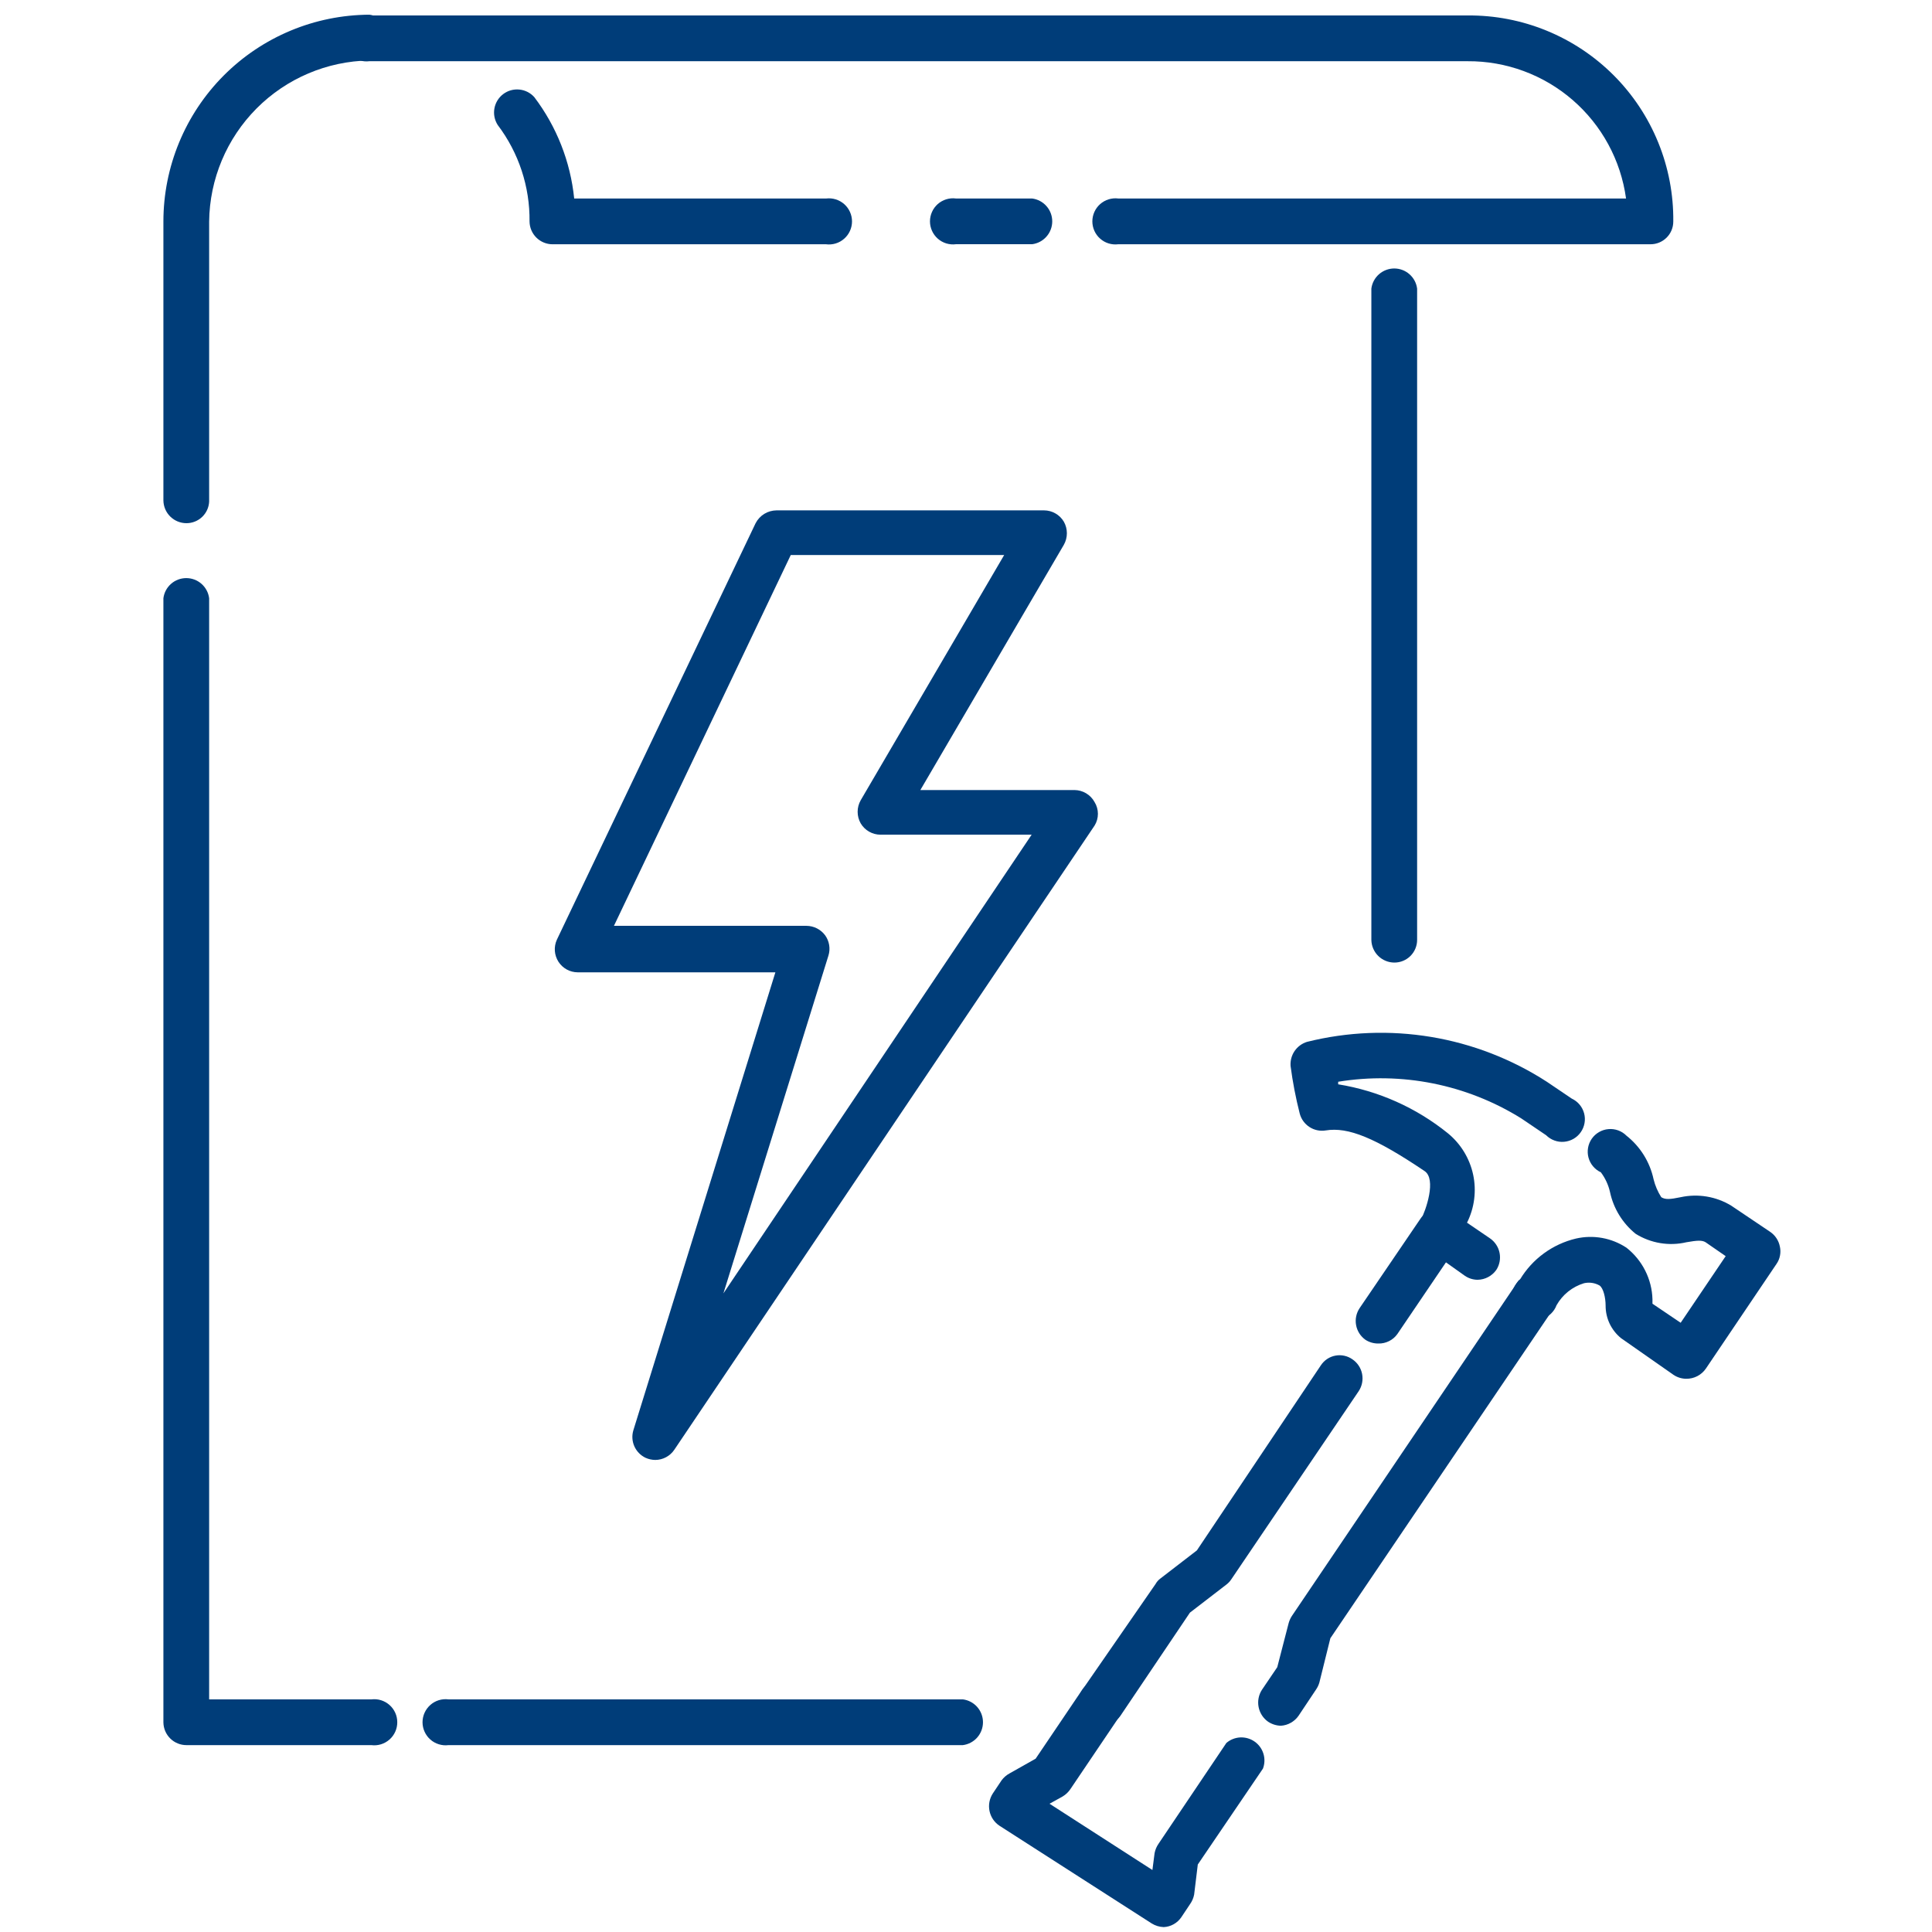 <svg width="80" height="80" viewBox="0 0 80 80" fill="none" xmlns="http://www.w3.org/2000/svg">
<path d="M15.375 72.262H7.721C7.47 72.262 7.229 72.164 7.051 71.988C6.872 71.812 6.77 71.573 6.766 71.323V24.772C6.795 24.542 6.907 24.33 7.082 24.176C7.256 24.022 7.481 23.938 7.713 23.938C7.945 23.938 8.17 24.022 8.344 24.176C8.519 24.33 8.631 24.542 8.66 24.772V70.368H15.375C15.51 70.351 15.646 70.362 15.776 70.402C15.905 70.442 16.025 70.509 16.127 70.599C16.229 70.688 16.31 70.798 16.366 70.922C16.422 71.045 16.45 71.179 16.45 71.315C16.45 71.451 16.422 71.585 16.366 71.708C16.31 71.832 16.229 71.942 16.127 72.031C16.025 72.121 15.905 72.188 15.776 72.228C15.646 72.268 15.51 72.279 15.375 72.262Z" fill="#003D79"/>
<path d="M39.868 72.262H18.571C18.437 72.279 18.3 72.267 18.171 72.227C18.041 72.187 17.921 72.12 17.82 72.031C17.718 71.941 17.637 71.831 17.581 71.707C17.525 71.584 17.496 71.45 17.496 71.314C17.496 71.179 17.525 71.045 17.581 70.921C17.637 70.798 17.718 70.688 17.82 70.598C17.921 70.508 18.041 70.441 18.171 70.401C18.3 70.362 18.437 70.35 18.571 70.367H39.868C40.099 70.396 40.311 70.508 40.465 70.683C40.618 70.857 40.703 71.082 40.703 71.314C40.703 71.547 40.618 71.771 40.465 71.946C40.311 72.12 40.099 72.233 39.868 72.262Z" fill="#003D79"/>
<path d="M57.74 39.858C57.489 39.858 57.249 39.759 57.07 39.584C56.892 39.408 56.789 39.169 56.785 38.918V11.952C56.814 11.721 56.927 11.509 57.101 11.356C57.276 11.202 57.5 11.117 57.733 11.117C57.965 11.117 58.19 11.202 58.364 11.356C58.538 11.509 58.651 11.721 58.68 11.952V38.918C58.68 39.167 58.581 39.406 58.405 39.583C58.228 39.759 57.989 39.858 57.74 39.858Z" fill="#003D79"/>
<path d="M68.347 10.114H46.307C46.172 10.131 46.036 10.119 45.906 10.08C45.777 10.04 45.657 9.973 45.556 9.883C45.454 9.794 45.372 9.683 45.317 9.56C45.261 9.436 45.232 9.302 45.232 9.167C45.232 9.031 45.261 8.897 45.317 8.774C45.372 8.65 45.454 8.54 45.556 8.45C45.657 8.361 45.777 8.294 45.906 8.254C46.036 8.214 46.172 8.202 46.307 8.219H67.331C67.114 6.636 66.328 5.187 65.12 4.141C63.913 3.095 62.365 2.524 60.768 2.535H15.294C15.159 2.552 15.023 2.54 14.893 2.501C14.764 2.461 14.644 2.394 14.542 2.304C14.441 2.215 14.359 2.104 14.303 1.981C14.248 1.857 14.219 1.723 14.219 1.588C14.219 1.452 14.248 1.318 14.303 1.195C14.359 1.071 14.441 0.961 14.542 0.871C14.644 0.782 14.764 0.715 14.893 0.675C15.023 0.635 15.159 0.623 15.294 0.64H60.768C61.891 0.63 63.004 0.844 64.043 1.27C65.082 1.695 66.026 2.324 66.819 3.118C67.613 3.913 68.24 4.858 68.663 5.898C69.087 6.938 69.299 8.052 69.287 9.174C69.287 9.424 69.188 9.663 69.011 9.839C68.835 10.015 68.596 10.114 68.347 10.114Z" fill="#003D79"/>
<path d="M42.736 10.113H39.583C39.448 10.13 39.312 10.118 39.182 10.079C39.053 10.039 38.933 9.972 38.831 9.882C38.73 9.793 38.648 9.682 38.593 9.559C38.537 9.435 38.508 9.301 38.508 9.166C38.508 9.03 38.537 8.896 38.593 8.773C38.648 8.649 38.73 8.539 38.831 8.449C38.933 8.36 39.053 8.293 39.182 8.253C39.312 8.213 39.448 8.201 39.583 8.219H42.736C42.966 8.248 43.178 8.36 43.332 8.535C43.486 8.709 43.571 8.933 43.571 9.166C43.571 9.398 43.486 9.623 43.332 9.797C43.178 9.972 42.966 10.084 42.736 10.113Z" fill="#003D79"/>
<path d="M34.205 10.115H22.882C22.631 10.115 22.391 10.017 22.212 9.841C22.033 9.665 21.931 9.426 21.927 9.175C21.944 7.732 21.48 6.324 20.608 5.174C20.479 4.972 20.43 4.728 20.472 4.492C20.514 4.255 20.643 4.043 20.834 3.898C21.025 3.752 21.264 3.685 21.503 3.708C21.742 3.73 21.964 3.843 22.124 4.022C23.05 5.243 23.621 6.696 23.776 8.22H34.205C34.339 8.203 34.476 8.215 34.605 8.255C34.735 8.295 34.855 8.362 34.956 8.451C35.058 8.541 35.139 8.651 35.195 8.775C35.251 8.898 35.28 9.032 35.28 9.168C35.28 9.303 35.251 9.437 35.195 9.561C35.139 9.684 35.058 9.795 34.956 9.884C34.855 9.974 34.735 10.041 34.605 10.081C34.476 10.12 34.339 10.132 34.205 10.115Z" fill="#003D79"/>
<path d="M7.721 21.664C7.47 21.664 7.229 21.565 7.051 21.39C6.872 21.214 6.77 20.975 6.766 20.724V9.174C6.766 6.907 7.664 4.734 9.263 3.128C10.863 1.523 13.033 0.617 15.3 0.609C15.53 0.639 15.742 0.751 15.896 0.925C16.05 1.1 16.134 1.324 16.134 1.557C16.134 1.789 16.05 2.014 15.896 2.188C15.742 2.363 15.53 2.475 15.3 2.504C13.542 2.532 11.865 3.244 10.625 4.49C9.385 5.736 8.68 7.416 8.66 9.174V20.77C8.649 21.011 8.545 21.238 8.37 21.405C8.195 21.571 7.962 21.664 7.721 21.664Z" fill="#003D79"/>
<path d="M27.135 60.453C26.994 60.452 26.855 60.421 26.726 60.362C26.521 60.263 26.358 60.094 26.266 59.886C26.174 59.677 26.16 59.443 26.226 59.225L32.107 40.262H23.922C23.763 40.261 23.606 40.221 23.467 40.144C23.327 40.067 23.209 39.956 23.123 39.822C23.038 39.688 22.987 39.535 22.975 39.376C22.964 39.217 22.992 39.058 23.058 38.913L31.289 21.663C31.371 21.505 31.495 21.372 31.647 21.278C31.799 21.185 31.974 21.135 32.153 21.133H43.233C43.398 21.134 43.561 21.177 43.704 21.26C43.848 21.342 43.968 21.46 44.052 21.603C44.134 21.748 44.177 21.913 44.177 22.08C44.177 22.247 44.134 22.412 44.052 22.558L38.11 32.714H44.491C44.662 32.715 44.83 32.762 44.976 32.85C45.123 32.938 45.243 33.063 45.325 33.214C45.415 33.36 45.462 33.528 45.462 33.699C45.462 33.87 45.415 34.038 45.325 34.184L27.924 60.028C27.837 60.158 27.72 60.264 27.582 60.339C27.445 60.413 27.291 60.452 27.135 60.453ZM25.422 38.337H33.395C33.546 38.338 33.694 38.374 33.829 38.443C33.963 38.511 34.079 38.61 34.169 38.731C34.254 38.85 34.31 38.988 34.334 39.132C34.358 39.277 34.348 39.425 34.305 39.565L29.955 53.556L42.718 34.563H36.457C36.292 34.562 36.13 34.518 35.986 34.436C35.843 34.354 35.723 34.235 35.639 34.093C35.556 33.947 35.513 33.783 35.513 33.615C35.513 33.448 35.556 33.284 35.639 33.138L41.581 22.982H32.744L25.422 38.337Z" fill="#003D79"/>
<path d="M53.04 71.459C52.851 71.455 52.667 71.397 52.51 71.293C52.305 71.149 52.164 70.931 52.116 70.685C52.068 70.439 52.117 70.184 52.252 69.974L52.889 69.034L53.359 67.215C53.388 67.108 53.434 67.005 53.495 66.912L62.878 53.027C63.039 52.889 63.241 52.809 63.453 52.798C63.665 52.788 63.874 52.848 64.048 52.969C64.221 53.091 64.35 53.267 64.412 53.47C64.475 53.672 64.468 53.89 64.394 54.088L55.087 67.837L54.632 69.671C54.602 69.773 54.556 69.871 54.495 69.959L53.768 71.05C53.685 71.168 53.576 71.266 53.45 71.337C53.325 71.408 53.184 71.45 53.04 71.459Z" fill="#003D79"/>
<path d="M48.188 79.797C48.011 79.791 47.839 79.739 47.688 79.645L41.383 75.598C41.171 75.456 41.024 75.237 40.973 74.987C40.922 74.738 40.971 74.478 41.11 74.264L41.474 73.719C41.562 73.6 41.676 73.501 41.807 73.431L42.883 72.824L44.808 69.975C44.877 69.872 44.965 69.784 45.068 69.716C45.172 69.647 45.287 69.601 45.409 69.578C45.53 69.555 45.655 69.558 45.776 69.584C45.897 69.61 46.011 69.661 46.112 69.732C46.32 69.874 46.464 70.092 46.512 70.339C46.56 70.585 46.509 70.841 46.37 71.051L44.323 74.083C44.24 74.206 44.132 74.309 44.005 74.386L43.459 74.689L47.719 77.433L47.809 76.735C47.836 76.593 47.893 76.459 47.976 76.341L50.781 72.173C50.941 72.034 51.144 71.954 51.355 71.943C51.567 71.933 51.776 71.993 51.95 72.115C52.124 72.236 52.252 72.412 52.315 72.615C52.378 72.818 52.371 73.035 52.296 73.234L49.598 77.205L49.447 78.448C49.42 78.59 49.363 78.724 49.28 78.842L48.916 79.388C48.834 79.507 48.726 79.607 48.6 79.678C48.474 79.749 48.333 79.79 48.188 79.797Z" fill="#003D79"/>
<path d="M45.588 71.46C45.399 71.456 45.215 71.398 45.058 71.293C44.955 71.223 44.866 71.134 44.798 71.029C44.729 70.925 44.683 70.808 44.66 70.685C44.638 70.562 44.64 70.436 44.666 70.314C44.693 70.192 44.744 70.077 44.815 69.975L47.847 65.594C47.896 65.505 47.963 65.427 48.044 65.367L49.56 64.199L54.698 56.529C54.767 56.426 54.855 56.338 54.958 56.27C55.062 56.202 55.177 56.155 55.299 56.133C55.42 56.11 55.545 56.112 55.666 56.139C55.787 56.165 55.901 56.215 56.002 56.287C56.21 56.428 56.354 56.646 56.402 56.893C56.45 57.14 56.399 57.396 56.26 57.606L50.985 65.397C50.931 65.478 50.865 65.55 50.788 65.609L49.272 66.776L46.392 71.051C46.301 71.179 46.18 71.283 46.041 71.354C45.901 71.426 45.745 71.462 45.588 71.46Z" fill="#003D79"/>
<path d="M57.075 55.632C56.887 55.634 56.703 55.582 56.544 55.481C56.339 55.337 56.198 55.118 56.153 54.871C56.107 54.624 56.161 54.37 56.302 54.162L58.818 50.464C58.956 50.257 59.172 50.113 59.416 50.065C59.661 50.016 59.914 50.067 60.121 50.206C60.329 50.347 60.473 50.565 60.521 50.812C60.57 51.059 60.519 51.315 60.379 51.525L57.863 55.238C57.774 55.363 57.655 55.465 57.518 55.533C57.38 55.602 57.228 55.636 57.075 55.632Z" fill="#003D79"/>
<path d="M69.82 57.092C69.631 57.09 69.446 57.032 69.29 56.925L67.122 55.409C66.922 55.246 66.761 55.04 66.65 54.807C66.54 54.573 66.484 54.318 66.485 54.06C66.485 53.742 66.394 53.332 66.228 53.226C66.034 53.118 65.807 53.086 65.591 53.135C65.109 53.281 64.702 53.607 64.454 54.045C64.403 54.181 64.321 54.304 64.215 54.404C64.109 54.503 63.982 54.578 63.843 54.621C63.703 54.664 63.556 54.674 63.413 54.652C63.269 54.629 63.132 54.574 63.013 54.491C62.894 54.407 62.795 54.297 62.725 54.17C62.654 54.043 62.614 53.901 62.607 53.755C62.599 53.61 62.626 53.465 62.683 53.331C62.741 53.197 62.828 53.079 62.938 52.984C63.192 52.56 63.528 52.192 63.926 51.901C64.325 51.609 64.777 51.4 65.257 51.286C65.614 51.204 65.983 51.196 66.342 51.261C66.702 51.326 67.044 51.464 67.349 51.665C67.674 51.921 67.939 52.245 68.125 52.614C68.311 52.983 68.414 53.389 68.425 53.802C68.425 53.802 68.425 53.924 68.425 53.984L69.593 54.773L71.457 52.014L70.623 51.438C70.472 51.347 70.275 51.362 69.835 51.438C69.478 51.522 69.109 51.534 68.747 51.474C68.385 51.414 68.039 51.283 67.728 51.089C67.187 50.652 66.812 50.042 66.667 49.361C66.6 49.065 66.471 48.786 66.288 48.542C66.163 48.485 66.053 48.4 65.965 48.295C65.876 48.19 65.812 48.067 65.776 47.934C65.74 47.801 65.734 47.663 65.758 47.527C65.781 47.392 65.835 47.263 65.913 47.151C65.992 47.038 66.095 46.944 66.214 46.876C66.333 46.807 66.465 46.765 66.602 46.754C66.739 46.742 66.877 46.76 67.006 46.807C67.135 46.854 67.252 46.929 67.349 47.027C67.921 47.479 68.318 48.117 68.471 48.831C68.536 49.094 68.643 49.345 68.789 49.573C68.956 49.679 69.153 49.664 69.593 49.573C70.309 49.418 71.058 49.542 71.684 49.922L73.306 51.013C73.512 51.156 73.654 51.374 73.701 51.62C73.728 51.741 73.73 51.867 73.706 51.99C73.683 52.113 73.635 52.229 73.564 52.332L70.639 56.667C70.548 56.8 70.426 56.909 70.283 56.983C70.14 57.057 69.981 57.094 69.82 57.092Z" fill="#003D79"/>
<path d="M61.186 52.993C60.996 52.992 60.812 52.934 60.656 52.827L59.14 51.75C58.947 51.623 58.807 51.429 58.749 51.205C58.69 50.981 58.716 50.743 58.821 50.538C59.049 50.113 59.488 48.825 58.988 48.491C56.942 47.112 55.82 46.657 54.895 46.809C54.661 46.847 54.422 46.797 54.223 46.668C54.024 46.539 53.88 46.341 53.819 46.111C53.654 45.463 53.527 44.805 53.44 44.141C53.424 43.922 53.482 43.703 53.606 43.521C53.73 43.34 53.912 43.205 54.122 43.141C55.802 42.722 57.55 42.653 59.258 42.937C60.966 43.221 62.597 43.853 64.051 44.793L65.082 45.49C65.206 45.548 65.317 45.632 65.405 45.737C65.494 45.842 65.558 45.966 65.594 46.098C65.63 46.231 65.636 46.37 65.612 46.505C65.588 46.641 65.535 46.769 65.456 46.882C65.378 46.994 65.275 47.088 65.156 47.157C65.037 47.225 64.904 47.267 64.767 47.279C64.631 47.291 64.493 47.273 64.364 47.225C64.235 47.178 64.118 47.103 64.02 47.006L62.99 46.309C60.73 44.902 58.037 44.364 55.411 44.793V44.899C57.078 45.168 58.645 45.868 59.958 46.93C60.489 47.366 60.856 47.969 61 48.641C61.143 49.313 61.054 50.014 60.746 50.629L61.701 51.28C61.905 51.422 62.046 51.637 62.094 51.88C62.142 52.123 62.094 52.376 61.959 52.584C61.871 52.708 61.755 52.81 61.621 52.881C61.487 52.952 61.338 52.99 61.186 52.993Z" fill="#003D79"/>
</svg>
